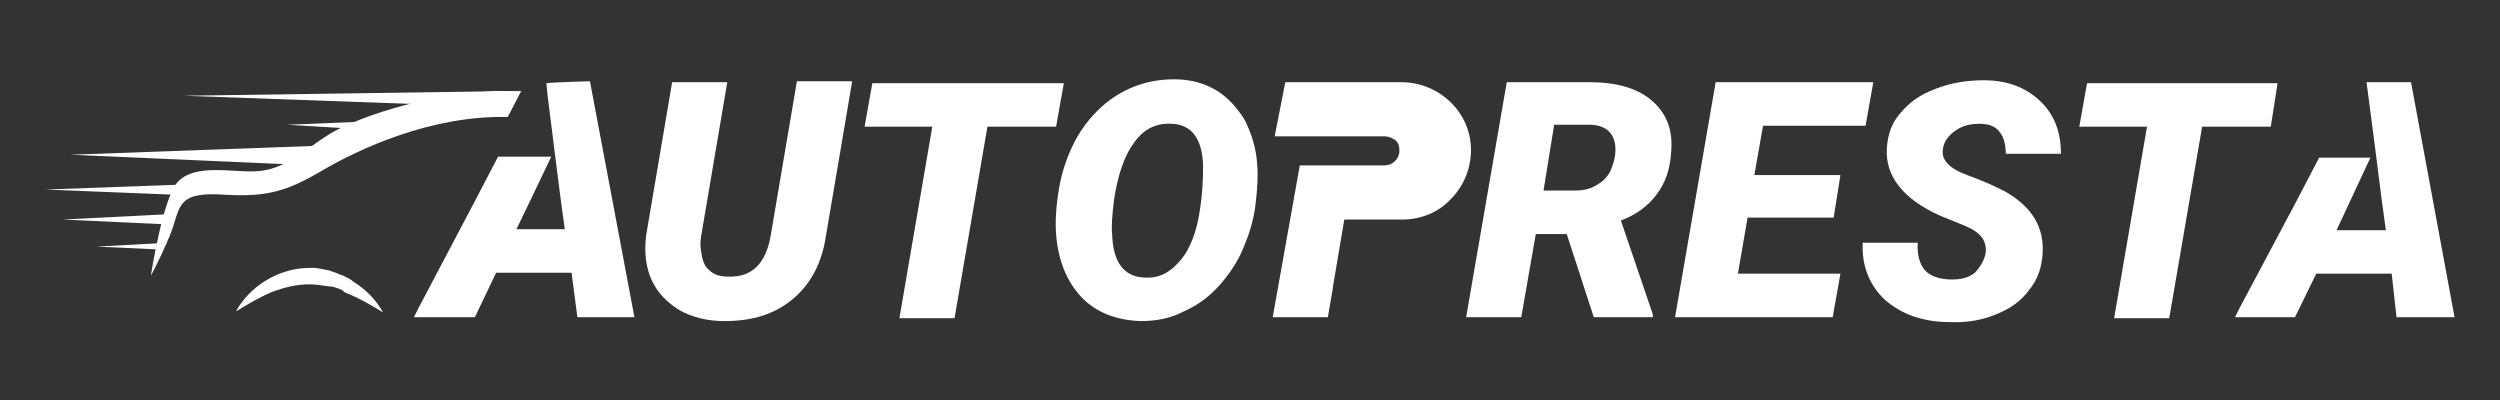 <?xml version="1.0" encoding="utf-8"?>
<!-- Generator: Adobe Illustrator 24.2.1, SVG Export Plug-In . SVG Version: 6.00 Build 0)  -->
<svg version="1.1" id="Capa_2" xmlns="http://www.w3.org/2000/svg" xmlns:xlink="http://www.w3.org/1999/xlink" x="0px" y="0px"
	 viewBox="0 0 258.5 41.4" style="enable-background:new 0 0 258.5 41.4;" xml:space="preserve">
<rect x="0" y="0" width="258.5" height="41.4" fill="#333333" stroke="none"/>
<style type="text/css">
	.st0{fill:#FFFFFF;}
</style>
<g>
	<g>
		<path class="st0" d="M52.5,12.1c0,0,1.4-2.7,1.4-2.7c-0.1,0.1-2.6,0-2.7,0c-2.3,0.2-4.7,0.4-7,0.9c-3.1,0.7-6.2,1.6-9.1,3
			c-2.9,1.4-5.1,4.2-8.5,4.4c-2.4,0.2-6.5-0.9-8.3,1.2c-1.5,1.8-2.7,9.6-2.7,9.6s0.7-1.2,1.9-4c1.2-2.8,0.5-4.6,5.1-4.4
			c4.6,0.3,6.7-0.1,10.6-2.4S44.6,11.9,52.5,12.1z"/>
		<path class="st0" d="M24.4,32.2c0.7-1.3,1.8-2.4,3.1-3.2c1.3-0.8,2.9-1.3,4.5-1.3c0.2,0,0.4,0,0.6,0l0.6,0.1
			c0.4,0.1,0.8,0.1,1.2,0.3c0.4,0.1,0.7,0.3,1.1,0.4c0.3,0.2,0.7,0.3,1,0.6c1.3,0.8,2.4,1.9,3.1,3.2c-1.3-0.8-2.5-1.5-3.8-2
			l-0.2-0.1L35.4,30l-0.5-0.2c-0.3-0.1-0.6-0.2-1-0.2c-0.6-0.1-1.3-0.2-1.9-0.2c-1.3,0-2.6,0.3-3.9,0.8
			C26.9,30.7,25.7,31.4,24.4,32.2z"/>
	</g>
	<path class="st0" d="M65.6,32.8h-5.9l-0.6-4.6h-7.8l-2.2,4.6l-6.3,0l0.5-1l5.8-11l2.4-4.6H57l-2.2,4.6l-1.4,2.9h5l-0.4-2.9
		l-0.7-5.5l-0.7-5.6l-0.1-1.1c0.8-0.1,4.5-0.2,4.5-0.2L65.6,32.8z"/>
	<path class="st0" d="M88.1,8.5l-2.7,15.9c-0.4,2.7-1.5,4.9-3.4,6.5c-1.9,1.6-4.2,2.3-7.1,2.3c-1.8,0-3.3-0.4-4.6-1.1
		C69,31.3,68,30.3,67.4,29c-0.6-1.3-0.8-2.8-0.6-4.6l2.7-15.9h5.7l-2.7,15.9c-0.1,0.6-0.1,1.1,0,1.6c0.1,0.8,0.3,1.5,0.8,1.9
		c0.5,0.5,1.1,0.7,2,0.7c2.4,0.1,3.9-1.3,4.4-4.3l2.7-15.9H88.1z"/>
	<path class="st0" d="M109.2,13.1h-7.1l-3.4,19.8H93l3.4-19.8h-7l0.8-4.5H110L109.2,13.1z"/>
	<path class="st0" d="M117.9,33.2c-2.5-0.1-4.6-0.9-6.1-2.5c-1.5-1.6-2.4-3.8-2.6-6.5c-0.1-1.3,0-2.9,0.3-4.7c0.3-1.8,0.9-3.5,1.7-5
		c0.8-1.5,1.9-2.8,3.1-3.8c2.1-1.7,4.5-2.5,7.1-2.5c1.7,0,3.1,0.4,4.3,1.1c1.2,0.7,2.2,1.8,3,3.1c0.7,1.4,1.2,2.9,1.3,4.7
		c0.1,1.2,0,2.6-0.2,4.2c-0.2,1.6-0.7,3.1-1.3,4.5c-0.6,1.4-1.5,2.7-2.5,3.8c-1,1.1-2.2,2-3.6,2.6C121.1,32.9,119.6,33.2,117.9,33.2
		z M124.4,17.1c-0.1-2.8-1.2-4.2-3.2-4.3c-1.6-0.1-2.9,0.5-3.9,1.9c-1,1.3-1.7,3.3-2.1,5.9c-0.2,1.6-0.3,2.8-0.2,3.7
		c0.1,2.8,1.2,4.3,3.3,4.4c1.4,0.1,2.5-0.4,3.5-1.5c1-1,1.7-2.6,2.1-4.5C124.3,20.6,124.4,18.8,124.4,17.1z"/>
	<path class="st0" d="M162,24.2h-3.2l-1.5,8.6h-5.7l4.2-24.3l8.6,0c2.7,0,4.9,0.6,6.4,1.9c1.5,1.3,2.2,3,2,5.3
		c-0.1,1.8-0.6,3.2-1.5,4.4c-0.9,1.2-2.1,2.1-3.7,2.7l3.3,9.7v0.3h-6.1L162,24.2z M159.6,19.7l3.3,0c0.9,0,1.7-0.2,2.4-0.7
		c0.7-0.4,1.2-1.1,1.4-1.8c0.3-0.8,0.4-1.5,0.3-2.3c-0.2-1.2-1-1.9-2.4-2l-3.9,0L159.6,19.7z"/>
	<path class="st0" d="M189.6,22.5h-8.9l-1,5.8h10.6l-0.8,4.5h-16.3l4.2-24.3h16.3l-0.8,4.5h-10.6l-0.9,5.1h8.9L189.6,22.5z"/>
	<path class="st0" d="M205.3,26.3c0.2-1.3-0.4-2.2-2-2.9l-2.7-1.1c-3.8-1.7-5.7-4.1-5.5-7c0.1-1.4,0.5-2.6,1.4-3.6
		c0.9-1.1,2-1.9,3.6-2.5c1.5-0.6,3.2-0.9,5-0.9c2.4,0,4.3,0.7,5.8,2.1c1.5,1.4,2.2,3.2,2.2,5.5h-5.7c0-0.9-0.2-1.7-0.6-2.2
		c-0.4-0.6-1.1-0.9-2.1-0.9c-1,0-1.8,0.2-2.5,0.7c-0.7,0.5-1.2,1.1-1.3,1.9c-0.2,1.1,0.6,2,2.5,2.7c1.9,0.7,3.2,1.3,4.1,1.8
		c2.7,1.6,3.9,3.7,3.7,6.4c-0.1,1.4-0.5,2.6-1.4,3.7c-0.8,1.1-1.9,1.9-3.4,2.5c-1.4,0.6-3.1,0.9-4.9,0.8c-1.3,0-2.5-0.2-3.7-0.6
		c-1.1-0.4-2.1-1-2.9-1.7c-1.6-1.5-2.4-3.5-2.3-5.9l5.7,0c-0.1,1.2,0.2,2.2,0.7,2.8c0.5,0.6,1.5,1,2.8,1c1,0,1.8-0.2,2.4-0.7
		C204.7,27.7,205.1,27,205.3,26.3z"/>
	<path class="st0" d="M234.8,13.1h-7.1l-3.4,19.8h-5.7l3.4-19.8h-7l0.8-4.5h19.7L234.8,13.1z"/>
	<path class="st0" d="M144.9,8.5h-12l-1.1,5.6h11.4c0.4,0,0.8,0.2,1.1,0.4c0.3,0.3,0.4,0.6,0.4,1.1c0,0.8-0.7,1.5-1.5,1.5H140h-5.6
		l-1,5.6l-1.8,10.1h5.7l0.5-2.9l0-0.1l1.2-7.1h6c2,0,3.8-0.8,5-2.1c1.3-1.3,2.1-3.1,2.1-5.1C152.1,11.6,148.8,8.5,144.9,8.5z"/>
	<polygon class="st0" points="253.8,32.8 247.8,32.8 247.3,28.3 239.5,28.3 237.3,32.8 231.1,32.8 231.6,31.8 237.4,20.9 
		239.8,16.3 245.1,16.3 241.6,23.8 246.7,23.8 246.3,20.9 245.6,15.4 244.7,8.5 249.3,8.5 	"/>
	<polygon class="st0" points="34.9,15 7.3,16 32.3,17.1 	"/>
	<polygon class="st0" points="53.8,9.4 19,9.9 46.9,10.9 	"/>
	<polygon class="st0" points="21.1,19 4.7,19.6 19.6,20.2 	"/>
	<polygon class="st0" points="18.3,22.1 6.5,22.7 17.2,23.2 	"/>
	<polygon class="st0" points="17.3,25.1 10,25.5 16.6,25.8 	"/>
	<polygon class="st0" points="37,12.6 29.7,12.9 36.3,13.3 	"/>
</g>
</svg>
